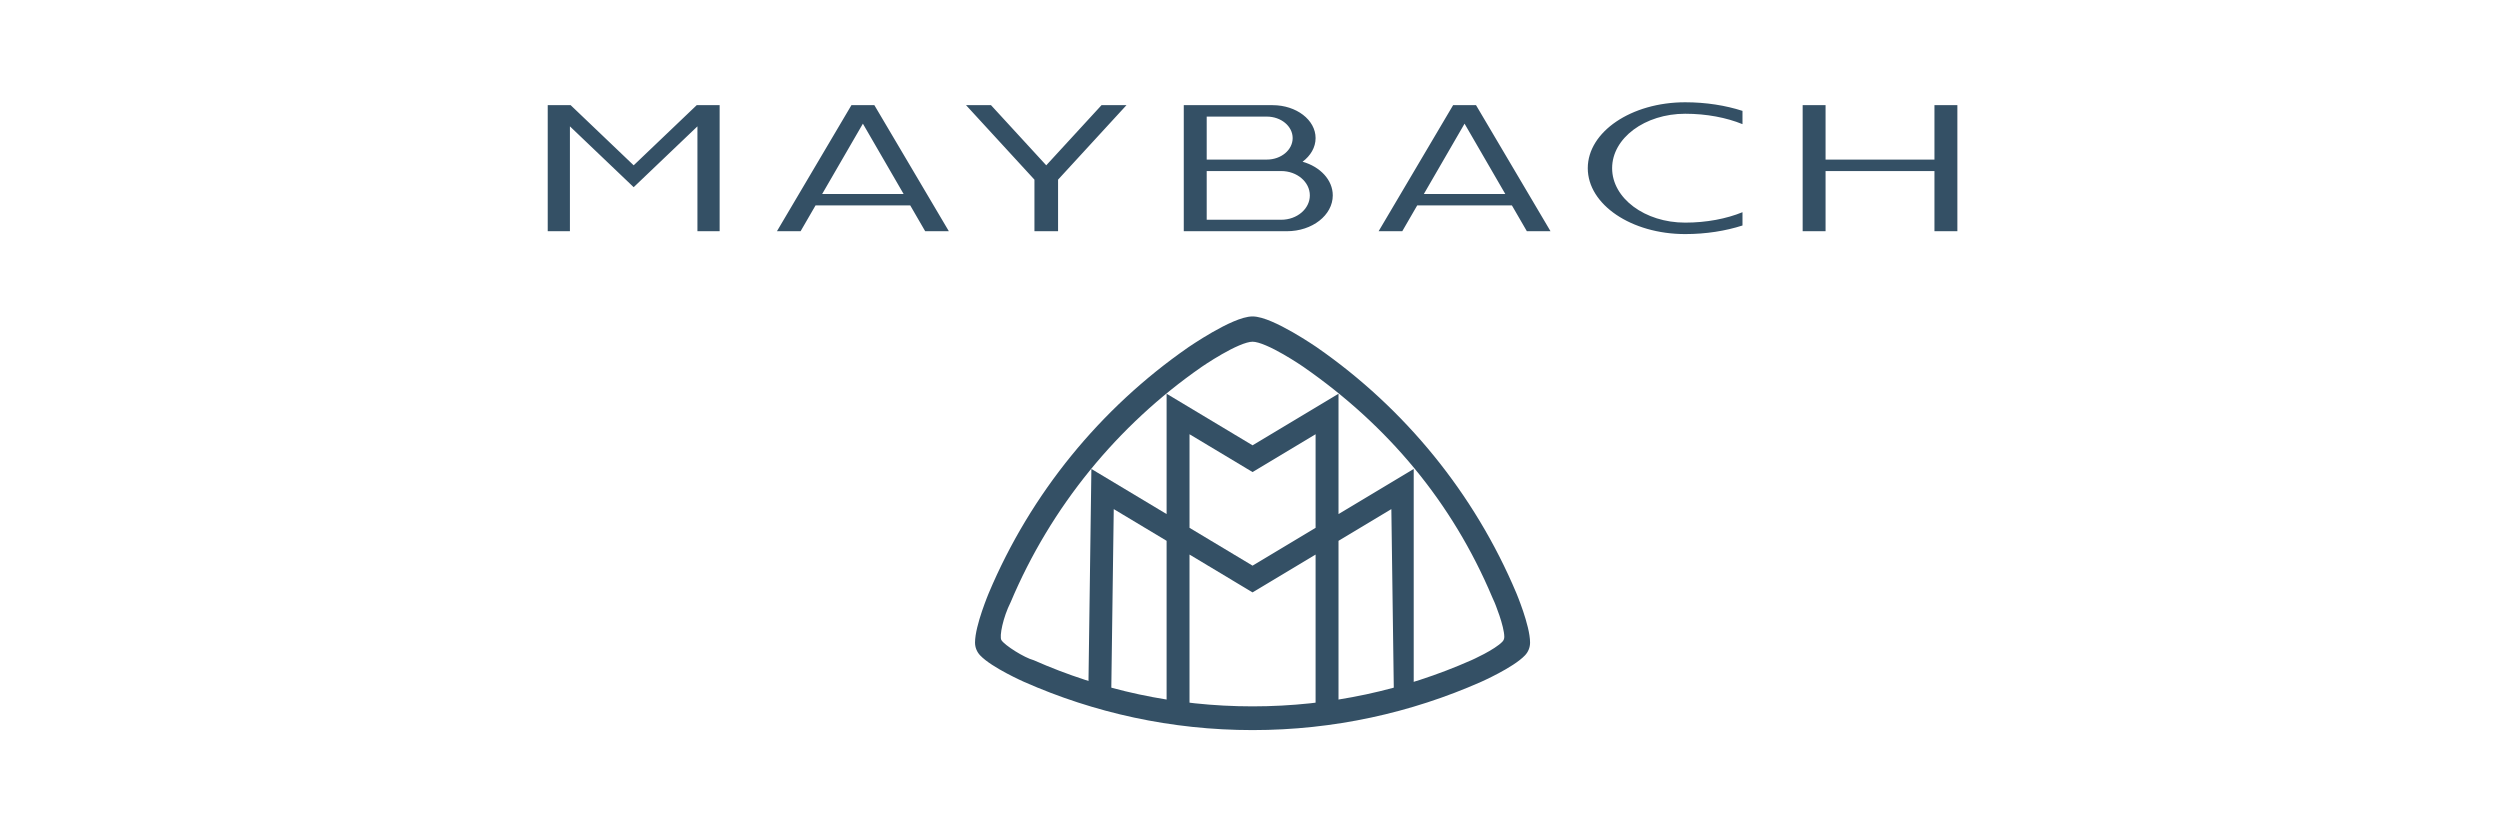 <svg width="220" height="72" viewBox="0 0 220 72" fill="none" xmlns="http://www.w3.org/2000/svg">
<path fill-rule="evenodd" clip-rule="evenodd" d="M50.153 11.119L55.763 16.473L61.374 11.119V20.347H63.328V9.254H61.311L55.763 14.548L50.217 9.254H48.2V20.347H50.153L50.153 11.119ZM72.351 17.07L75.934 10.883L79.518 17.07H72.351ZM74.926 9.254L68.371 20.347H70.453L71.767 18.077H80.102L81.416 20.347H83.499L76.944 9.254H74.926ZM96.934 9.254L92.07 14.548L87.208 9.254H85.011L91.031 15.809V20.347H93.11V15.809L99.13 9.254H96.934ZM111.484 14.043H106.19V10.261H111.484C112.738 10.261 113.754 11.108 113.754 12.152C113.754 13.197 112.738 14.043 111.484 14.043ZM112.745 15.052C114.139 15.052 115.266 16.012 115.266 17.195C115.266 18.379 114.139 19.338 112.745 19.338H106.19V15.052L112.745 15.052ZM114.626 14.232C115.333 13.704 115.772 12.968 115.772 12.152C115.772 10.552 114.078 9.254 111.989 9.254H104.172V20.347H113.25C115.479 20.347 117.284 18.936 117.284 17.195C117.284 15.832 116.176 14.671 114.626 14.232ZM125.3 17.07L128.881 10.883L132.465 17.07H125.3ZM127.874 9.254L121.318 20.347H123.4L124.714 18.077H133.049L134.363 20.347H136.445L129.89 9.254H127.874ZM153.339 9.757C151.852 9.277 150.13 9 148.296 9C143.561 9 139.724 11.597 139.724 14.8C139.724 18.002 143.561 20.599 148.296 20.599C150.13 20.599 151.851 20.323 153.339 19.843V18.674C151.924 19.25 150.181 19.591 148.296 19.591C144.746 19.591 141.867 17.446 141.867 14.8C141.867 12.155 144.746 10.01 148.296 10.01C150.181 10.01 151.924 10.349 153.339 10.925V9.757ZM160.65 9.254H158.634V20.347H160.65V15.052H170.232V20.347H172.249V9.254H170.232V14.043H160.65V9.254Z" fill="#345065"/>
<path fill-rule="evenodd" clip-rule="evenodd" d="M86.502 57.428C87.471 58.454 90.266 59.689 90.266 59.689C96.371 62.387 103.121 63.898 110.224 63.898C117.329 63.898 124.077 62.387 130.182 59.689C130.182 59.689 132.977 58.453 133.946 57.428C134.061 57.306 134.149 57.168 134.206 57.022C134.265 56.874 134.296 56.714 134.296 56.546C134.296 55.135 133.111 52.32 133.111 52.32C129.447 43.625 123.369 36.195 115.717 30.877C115.717 30.877 111.848 28.196 110.224 28.196C108.6 28.196 104.732 30.877 104.732 30.877C97.079 36.195 91.001 43.625 87.338 52.32C87.338 52.32 86.151 55.135 86.151 56.546C86.151 56.714 86.184 56.874 86.242 57.022C86.3 57.168 86.387 57.306 86.502 57.428ZM88.615 52.857C92.176 44.406 98.083 37.187 105.522 32.017C105.522 32.017 108.834 29.721 110.224 29.721C111.615 29.721 114.927 32.017 114.927 32.017C122.364 37.187 128.271 44.407 131.834 52.857C131.834 52.857 132.728 54.983 132.728 56.049C132.728 56.174 132.703 56.295 132.659 56.406C132.616 56.517 132.549 56.62 132.463 56.712C131.732 57.488 129.623 58.419 129.623 58.419C123.688 61.043 117.129 62.511 110.224 62.511C103.32 62.511 96.759 61.043 90.826 58.419C90.826 58.419 88.717 57.488 87.985 56.712C87.898 56.62 87.833 56.517 87.789 56.406C87.744 56.295 87.72 56.174 87.72 56.049C87.72 54.983 88.615 52.857 88.615 52.857Z" fill="#345065"/>
<path fill-rule="evenodd" clip-rule="evenodd" d="M85.918 57.15C85.992 57.337 86.102 57.513 86.248 57.668C86.777 58.228 87.767 58.816 88.583 59.251C88.999 59.473 89.384 59.662 89.664 59.795C89.805 59.862 89.919 59.915 89.999 59.951C90.039 59.969 90.07 59.984 90.091 59.993L90.116 60.004L90.123 60.007L90.125 60.008C96.273 62.726 103.071 64.248 110.224 64.248C117.379 64.248 124.177 62.725 130.325 60.008L130.333 60.004L130.358 59.993L130.383 59.981L130.45 59.951C130.53 59.915 130.644 59.862 130.785 59.795C131.065 59.662 131.45 59.473 131.866 59.251C132.681 58.816 133.672 58.228 134.201 57.668L134.202 57.667C134.344 57.515 134.458 57.34 134.532 57.149C134.608 56.959 134.646 56.756 134.646 56.545C134.646 55.775 134.33 54.667 134.036 53.791C133.885 53.345 133.735 52.944 133.623 52.654C133.567 52.51 133.52 52.392 133.487 52.311C133.47 52.271 133.457 52.239 133.448 52.217L133.438 52.193L133.435 52.186L133.435 52.184L133.434 52.183C129.744 43.427 123.623 35.945 115.917 30.589L115.916 30.588L115.914 30.587L115.905 30.58L115.871 30.557C115.842 30.537 115.799 30.508 115.744 30.471C115.633 30.397 115.474 30.291 115.278 30.164C114.886 29.91 114.346 29.572 113.754 29.232C113.163 28.894 112.513 28.551 111.905 28.293C111.308 28.039 110.706 27.846 110.224 27.846C109.743 27.846 109.141 28.039 108.544 28.293C107.935 28.551 107.286 28.894 106.695 29.232C106.103 29.572 105.563 29.91 105.172 30.164C104.976 30.291 104.816 30.397 104.706 30.471C104.651 30.508 104.608 30.537 104.578 30.557L104.545 30.58L104.534 30.588L104.533 30.589C96.827 35.944 90.705 43.427 87.015 52.183L87.014 52.186L87.012 52.192L87.001 52.217C86.992 52.239 86.979 52.27 86.963 52.311C86.93 52.392 86.883 52.509 86.826 52.654C86.714 52.944 86.564 53.345 86.413 53.791C86.118 54.667 85.802 55.775 85.802 56.545C85.802 56.759 85.843 56.963 85.918 57.15ZM131.521 53.014L131.514 52.997L131.316 52.554C127.779 44.166 122.111 37.436 114.728 32.304L114.72 32.298L114.693 32.279C114.669 32.263 114.633 32.239 114.587 32.208C114.495 32.146 114.362 32.058 114.198 31.951C113.869 31.738 113.418 31.455 112.924 31.172C112.429 30.889 111.898 30.609 111.409 30.402C110.909 30.189 110.497 30.071 110.224 30.071C109.952 30.071 109.54 30.189 109.04 30.402C108.552 30.609 108.021 30.889 107.526 31.172C107.032 31.455 106.58 31.738 106.252 31.951C106.088 32.058 105.954 32.146 105.863 32.208C105.817 32.239 105.781 32.263 105.757 32.279L105.73 32.298L105.722 32.304C98.337 37.436 92.473 44.604 88.938 52.992C88.263 54.329 87.927 56.012 88.124 56.331C88.411 56.793 90.141 57.883 90.967 58.098C96.858 60.703 103.371 62.16 110.224 62.16C117.079 62.16 123.591 60.703 129.482 58.098L129.487 58.096L129.504 58.088L129.57 58.058C129.628 58.032 129.711 57.993 129.814 57.944C130.02 57.846 130.301 57.708 130.605 57.547C131.227 57.215 131.888 56.812 132.208 56.472C132.267 56.41 132.308 56.344 132.334 56.278L132.334 56.277C132.362 56.206 132.378 56.128 132.378 56.048C132.378 55.58 132.174 54.833 131.95 54.164C131.84 53.838 131.73 53.544 131.648 53.331C131.607 53.225 131.573 53.14 131.549 53.081L131.521 53.014Z" fill="#345065"/>
<path fill-rule="evenodd" clip-rule="evenodd" d="M98.01 44.801L97.791 60.877L95.782 60.285L96.042 41.269L102.661 45.239V34.65L110.224 39.188L117.789 34.65V45.239L124.407 41.269V60.285L122.658 60.877L122.439 44.801L117.789 47.592V61.915L115.772 62.194V48.802L110.224 52.131L104.677 48.802V62.194L102.661 61.915V47.592L98.01 44.801ZM110.224 41.541L104.678 38.212V46.45L110.224 49.778L115.772 46.45V38.212L110.224 41.541Z" fill="#345065"/>
</svg>
